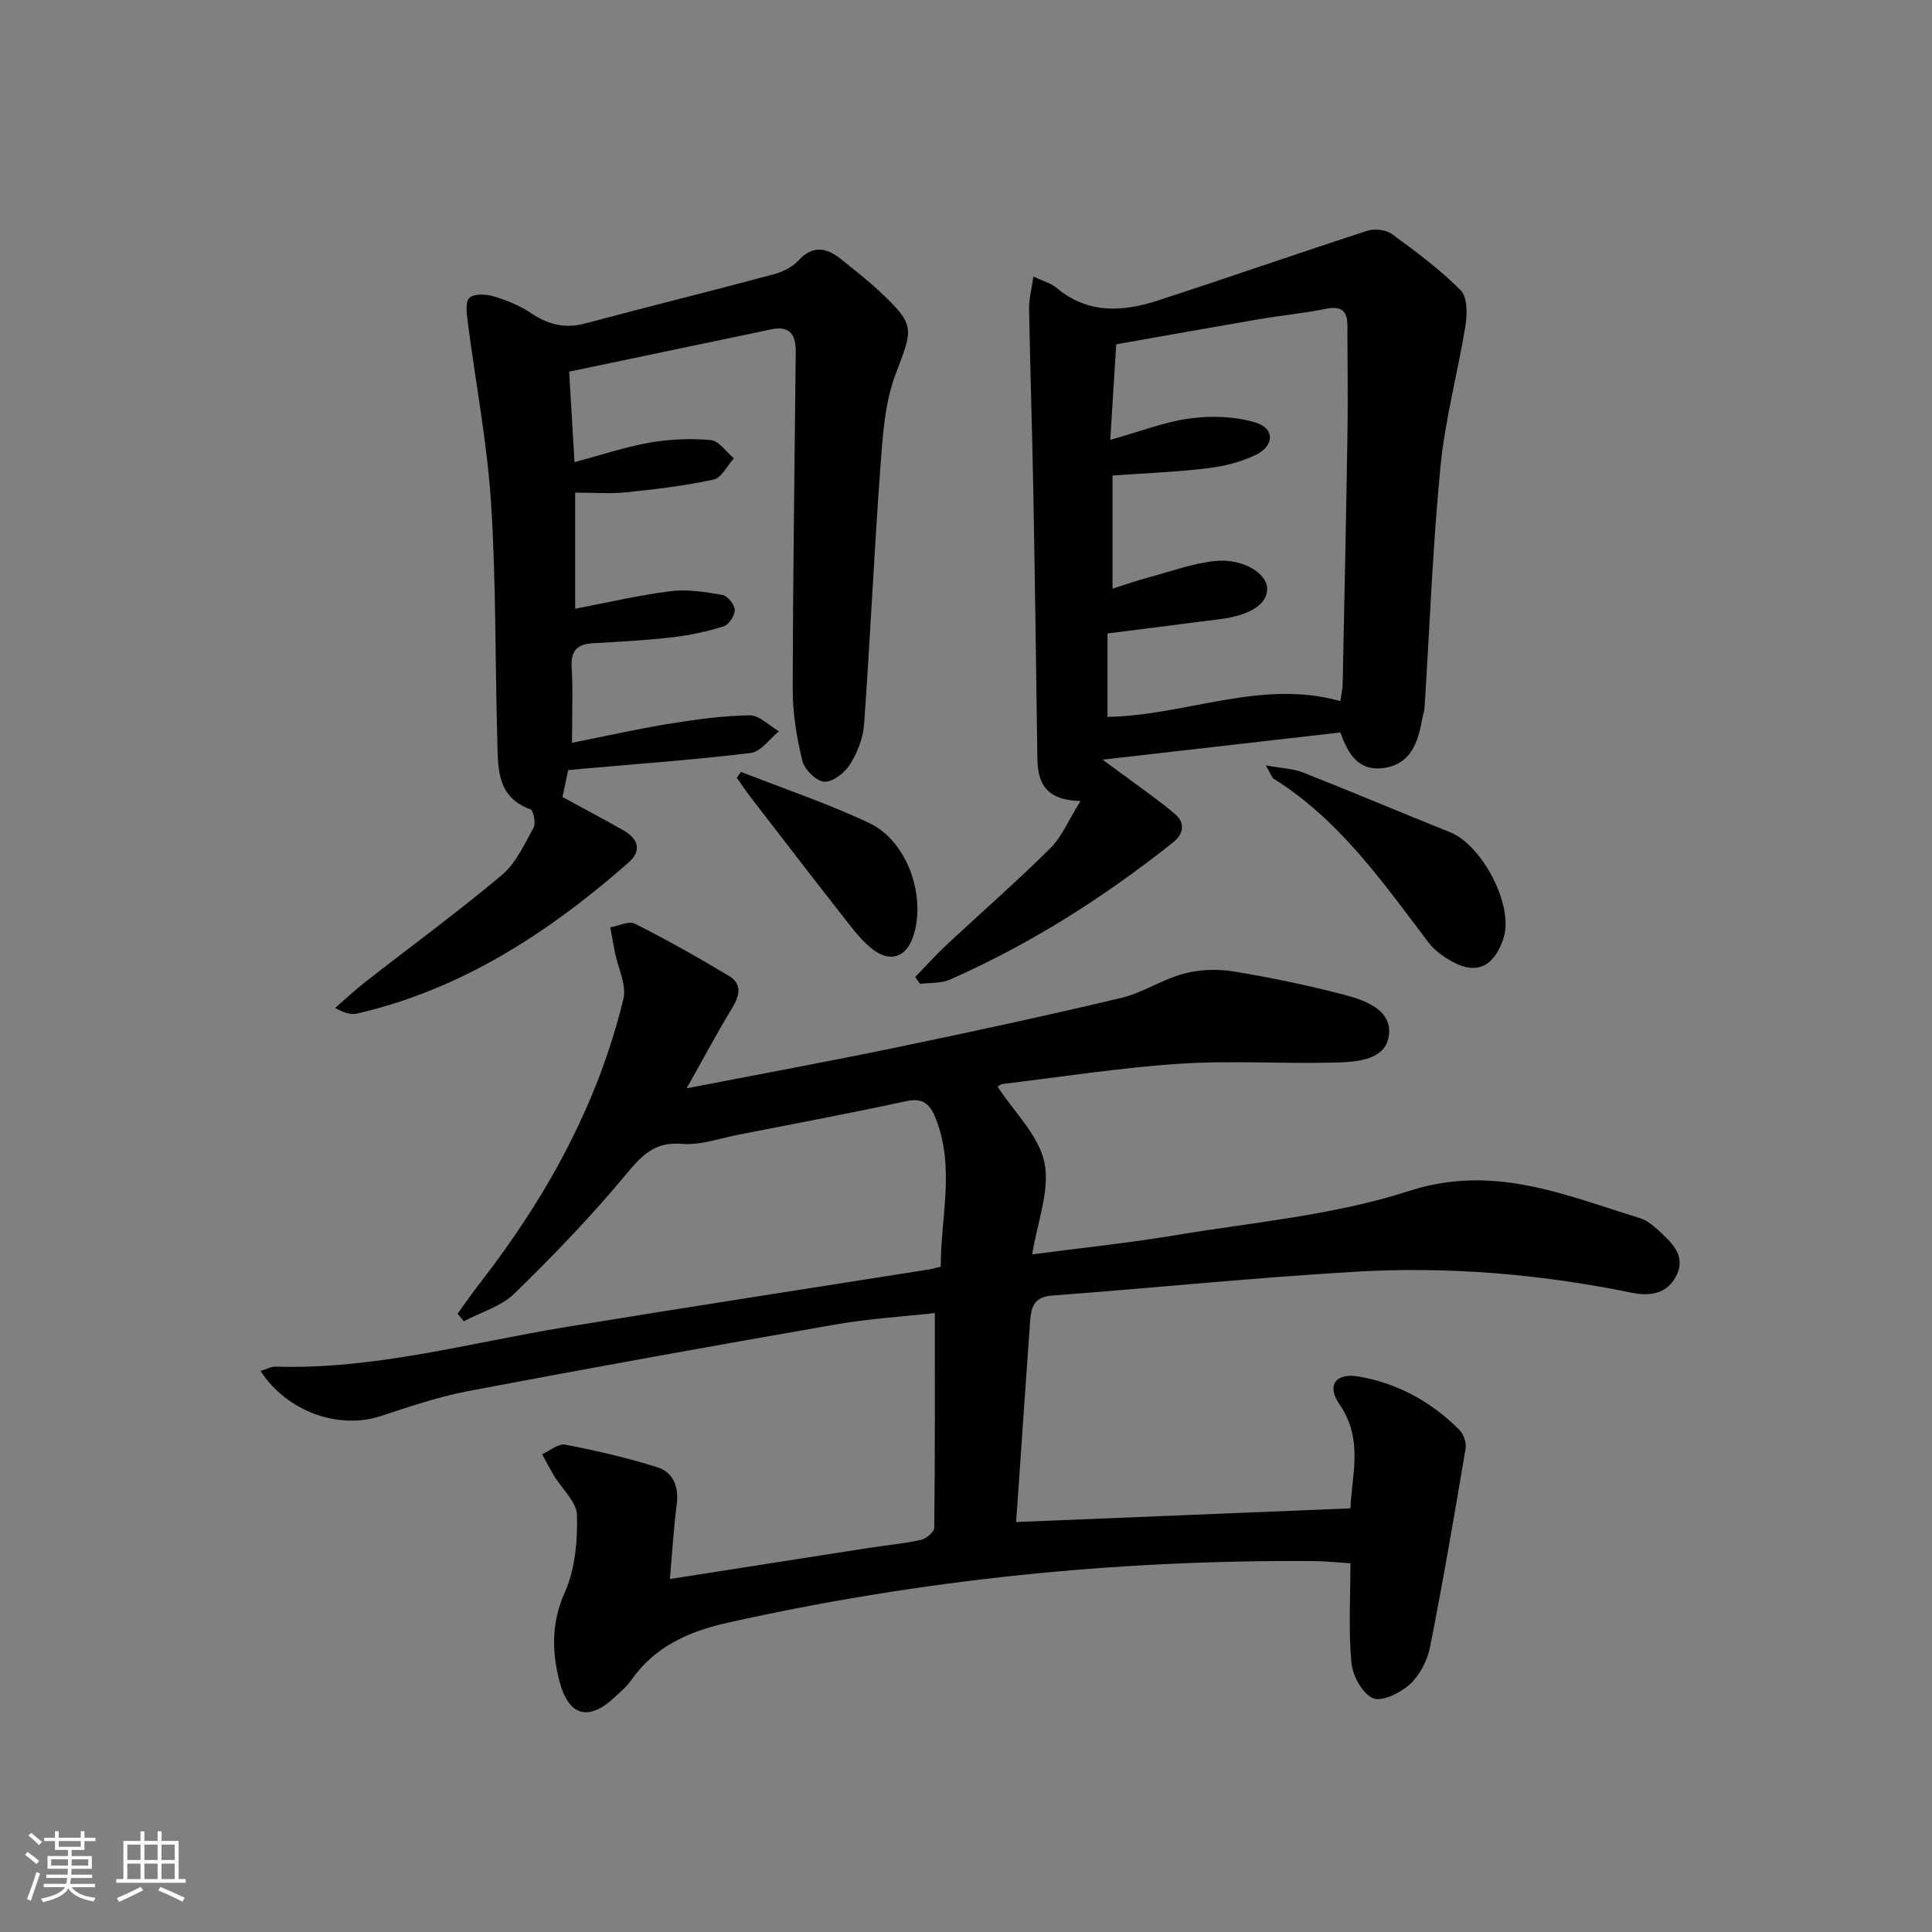 <svg enable-background="new 0 0 400 400" viewBox="0 0 400 400" xmlns="http://www.w3.org/2000/svg"><rect x="0" y="0" width="400" height="400" fill="#808080" stroke="none"/><g fill="#010104"><path d="m138.7 326.92c14.3-2.24 27.74-4.35 41.18-6.44 3.61-.56 7.27-.88 10.82-1.67 1.08-.24 2.72-1.64 2.73-2.53.17-14.59.12-29.18.12-44.42-6.3.7-13.57 1.14-20.69 2.38-25.34 4.41-50.66 8.98-75.93 13.77-6.16 1.17-12.18 3.24-18.17 5.19-8.68 2.83-19.36-.95-24.82-9.35 1.14-.34 2.15-.93 3.15-.9 20.5.62 40.15-4.94 60.11-8.21 25.06-4.1 50.16-7.96 75.24-11.93.64-.1 1.26-.3 2.34-.57-.03-10.21 2.95-20.38-.98-30.5-1.18-3.05-2.56-4.54-6.21-3.75-11.5 2.49-23.08 4.66-34.63 6.92-3.9.76-7.9 2.23-11.73 1.91-5.65-.47-8.28 2.3-11.57 6.27-7.2 8.68-15.07 16.84-23.15 24.72-2.75 2.68-6.95 3.87-10.48 5.74-.43-.52-.87-1.04-1.3-1.56 1.56-2.14 3.07-4.32 4.7-6.42 13.69-17.65 24.33-36.89 29.63-58.7.72-2.95-1.13-6.51-1.77-9.79-.33-1.69-.62-3.39-.93-5.08 1.72-.3 3.84-1.39 5.09-.76 6.63 3.35 13.12 7 19.49 10.82 2.63 1.58 2.28 3.93.74 6.47-3.06 5.05-5.84 10.26-9.52 16.79 15.45-2.99 29.45-5.56 43.38-8.45 15.59-3.23 31.15-6.59 46.63-10.27 4.44-1.06 8.47-3.83 12.9-5.01 3.25-.87 6.94-1.01 10.27-.47 7.69 1.25 15.34 2.86 22.88 4.81 4.31 1.12 9.82 3.08 9.37 8.15-.47 5.31-6.4 5.77-10.79 5.9-10.82.32-21.69-.45-32.48.25-12.24.8-24.41 2.71-36.61 4.18-.59.07-1.12.56-1.17.58 3.44 5.27 8.53 10.08 9.7 15.7 1.19 5.73-1.47 12.27-2.53 19.01 10.25-1.35 19.76-2.32 29.18-3.89 16.36-2.73 33.2-4.17 48.84-9.23 17.51-5.67 32.24.86 47.78 5.61 1.66.51 3.16 1.87 4.47 3.11 2.43 2.3 4.94 4.8 3.19 8.6-1.87 4.07-5.67 4.5-9.34 3.75-18.85-3.86-37.91-5.48-57.06-4.36-21.06 1.23-42.07 3.37-63.11 4.96-3.71.28-4.19 2.64-4.39 5.39-.77 10.61-1.48 21.23-2.22 31.85-.23 3.27-.46 6.55-.68 9.63 23.09-.94 45.91-1.87 69.24-2.83.17-6.63 2.8-14.2-2.29-21.54-2.73-3.94-.79-6.56 3.94-5.76 8.08 1.37 15.04 5.22 20.84 10.99.89.88 1.54 2.68 1.34 3.89-2.31 13.75-4.66 27.49-7.37 41.16-.55 2.77-2.12 5.8-4.17 7.68-1.96 1.79-5.79 3.69-7.64 2.88-2.2-.95-4.21-4.65-4.46-7.33-.63-6.59-.21-13.29-.21-20.6-2.55-.16-5.13-.44-7.72-.46-40.87-.27-81.28 3.85-121.19 12.76-8.03 1.79-15.14 4.92-20.03 11.95-.94 1.35-2.27 2.43-3.49 3.57-5.34 4.97-9.47 3.8-11.33-3.42-1.6-6.2-1.69-12.12 1.12-18.42 2.13-4.78 2.64-10.61 2.51-15.93-.07-2.77-3.11-5.44-4.76-8.19-.87-1.45-1.65-2.96-2.46-4.44 1.6-.71 3.37-2.25 4.78-1.98 6.43 1.24 12.85 2.71 19.09 4.69 3.3 1.05 4.47 4.04 4 7.69-.64 4.9-.92 9.86-1.41 15.44z"/><path d="m223.71 165.84c-7.51-.17-8.88-4.02-8.94-9.05-.24-18.47-.5-36.94-.84-55.41-.23-12.48-.65-24.95-.87-37.43-.04-2.02.52-4.05.89-6.69 2.14 1 3.67 1.38 4.74 2.29 6.51 5.51 13.78 5.04 21.15 2.64 14.46-4.72 28.82-9.73 43.29-14.42 1.49-.48 3.82-.21 5.05.69 4.94 3.6 9.9 7.29 14.21 11.6 1.4 1.4 1.42 4.87 1.04 7.22-1.57 9.78-4.23 19.43-5.19 29.26-1.61 16.54-2.23 33.18-3.29 49.78-.06.99-.4 1.95-.58 2.93-.84 4.66-2.41 8.93-7.78 9.74-5.42.81-7.56-3.06-9.07-7.34-16.07 1.84-32.02 3.66-49.24 5.63 1.8 1.32 2.73 1.99 3.65 2.68 3.8 2.83 7.72 5.51 11.33 8.57 2.13 1.8 1.86 4.09-.39 5.88-14.25 11.34-29.52 21.04-46.2 28.41-1.83.81-4.11.61-6.18.88-.33-.47-.67-.95-1-1.42 2.16-2.23 4.23-4.55 6.49-6.66 7.16-6.68 14.55-13.13 21.5-20.02 2.36-2.36 3.71-5.73 6.23-9.76zm6.63-67.39v23.42c2.71-.85 5.04-1.67 7.42-2.31 4.63-1.24 9.24-2.96 13.96-3.42 5.55-.54 10.39 2.49 10.62 5.49.26 3.31-3.37 5.75-9.74 6.56-7.7.97-15.39 1.96-23.3 2.96v17.27c16.31-.27 31.72-7.89 48.21-3.27.22-1.55.45-2.51.47-3.47.36-17.3.73-34.6 1-51.89.12-7.46-.01-14.92-.01-22.38 0-3.03-1.24-4.1-4.37-3.48-4.71.93-9.51 1.4-14.24 2.21-9.75 1.67-19.48 3.42-29.26 5.15-.43 6.88-.81 12.96-1.23 19.78 6.05-1.69 11.21-3.73 16.55-4.44 4.42-.6 9.29-.43 13.52.85 4.05 1.23 3.95 4.84-.03 6.74-3.06 1.46-6.54 2.33-9.92 2.73-6.41.78-12.87 1.02-19.65 1.5z"/><path d="m117.64 159.44c-.41 1.92-.78 3.67-1.19 5.58 4.24 2.31 8.45 4.51 12.58 6.87 3.07 1.75 3.98 4.18 1.04 6.75-16.43 14.4-34.37 26.15-56.02 31.18-1.23.29-2.58.04-4.66-1.14 2.09-1.81 4.11-3.71 6.29-5.41 9.41-7.35 19.06-14.41 28.2-22.08 2.91-2.45 4.68-6.37 6.59-9.83.51-.92-.02-3.58-.67-3.81-6.98-2.52-6.67-8.5-6.83-14.1-.48-16.47-.24-32.98-1.31-49.4-.81-12.52-3.22-24.93-4.82-37.41-.22-1.69-.54-4.16.36-4.99.98-.9 3.46-.76 5.06-.28 2.68.8 5.37 1.91 7.68 3.46 3.53 2.36 7.02 3.26 11.21 2.14 12.96-3.46 25.98-6.68 38.93-10.15 1.87-.5 3.91-1.46 5.18-2.84 3.15-3.43 6.04-2.63 9.09-.15 2.58 2.1 5.23 4.13 7.65 6.4 7.59 7.1 7.05 7.72 3.46 17.14-2.29 6.01-2.71 12.88-3.19 19.42-1.31 17.74-2.1 35.52-3.38 53.26-.21 2.85-1.42 5.87-2.97 8.31-1.08 1.7-3.61 3.63-5.31 3.48-1.68-.15-4.07-2.56-4.51-4.38-1.16-4.79-1.98-9.79-1.97-14.71.03-23.3.39-46.61.62-69.91.03-3.37-1.11-5.48-5.04-4.66-13.77 2.9-27.55 5.77-41.87 8.77.38 6.46.71 12.16 1.1 18.73 5.72-1.52 10.58-3.17 15.58-4.04 4.14-.72 8.47-.91 12.64-.53 1.69.16 3.19 2.45 4.78 3.78-1.38 1.52-2.55 4.04-4.18 4.39-5.95 1.3-12.05 2.02-18.12 2.65-3.27.34-6.61.06-10.56.06v24.04c6.51-1.24 13.09-2.79 19.76-3.63 3.51-.44 7.21.16 10.74.78 1.06.19 2.52 2.01 2.54 3.11.03 1.16-1.22 3.05-2.3 3.39-3.44 1.08-7.03 1.85-10.62 2.26-5.44.63-10.92.93-16.4 1.23-3.27.18-4.64 1.52-4.44 4.98.28 4.78.07 9.59.07 15.64 7.18-1.43 13.58-2.88 20.05-3.93 5.53-.89 11.13-1.68 16.71-1.76 2.01-.03 4.05 2.14 6.08 3.31-1.93 1.55-3.72 4.22-5.81 4.48-11.53 1.41-23.13 2.23-34.7 3.26-.99.11-1.97.19-3.12.29z"/><path d="m262.09 158.46c3.39.62 5.68.68 7.68 1.47 10.18 4.02 20.26 8.29 30.42 12.36 6.75 2.7 13.34 15.33 11.07 22.06-1.89 5.6-5.39 7.6-10.57 4.76-1.85-1.02-3.72-2.36-4.97-4.02-9.44-12.47-18.41-25.35-32.03-33.87-.35-.23-.49-.8-1.6-2.76z"/><path d="m153.41 159.81c8.87 3.48 17.94 6.53 26.54 10.58 7.96 3.75 11.94 15.36 9.05 23.69-1.41 4.06-4.68 5.22-8.2 2.56-1.95-1.47-3.57-3.45-5.09-5.39-6.84-8.72-13.59-17.49-20.36-26.27-.98-1.28-1.87-2.63-2.8-3.95.29-.4.58-.81.86-1.22z"/></g><path d="m5.17 384 .55-.58c.85.61 1.65 1.24 2.4 1.87l-.59.64c-.83-.73-1.62-1.38-2.36-1.93m1.22 9.53-.82-.34c.71-1.76 1.37-3.64 1.98-5.63.24.13.5.25.76.36-.6 1.67-1.24 3.54-1.92 5.61m-.5-13.5.57-.54c.56.44 1.31 1.06 2.26 1.87l-.64.64c-.68-.66-1.41-1.32-2.19-1.97m3.25.46h2.24v-1.36h.77v1.36h4.57v-1.36h.76v1.36h2.28v.69h-2.28v1.84h-2.64v1.26h4.18v2.64h-4.21c0 .45-.02.86-.05 1.21h4.32v.69h-4.38c-.04.34-.1.75-.19 1.22h5.15v.69h-4.82c.87 1.19 2.51 1.92 4.93 2.19-.17.31-.3.57-.37.76-2.77-.49-4.52-1.41-5.26-2.76-.56 1.26-2.3 2.23-5.24 2.9-.12-.25-.26-.48-.43-.72 2.73-.55 4.38-1.34 4.96-2.38h-4.38v-.69h4.65c.1-.38.17-.79.21-1.22h-4.32v-.69h4.4c.03-.34.05-.75.05-1.21h-4.2v-2.64h4.23v-1.26h-2.69v-1.84h-2.24zm1.46 4.46v1.29h3.45c.01-.4.02-.57.01-.53v-.32-.45h-3.46zm1.55-2.59h4.57v-1.19h-4.57zm6.11 2.59h-3.42v.77c-.01.19-.01.37-.02.53h3.44z" fill="#fcfbfa"/><path d="m32.63 379.16h.82v1.98h3.54v7.89h1.46v.78h-14.37v-.78h1.46v-7.89h3.54v-1.98h.82v1.98h2.73zm-3.49 11.48.5.73c-1.61.82-3.28 1.63-5 2.41-.13-.27-.28-.55-.44-.82 1.75-.72 3.4-1.49 4.94-2.32m-2.78-5.55h2.73v-3.18h-2.73zm0 3.95h2.73v-3.2h-2.73zm3.54-3.95h2.73v-3.18h-2.73zm0 3.95h2.73v-3.2h-2.73zm7.89 4.68c-1.84-.92-3.51-1.7-5.02-2.32l.45-.73c1.89.8 3.57 1.55 5.04 2.23zm-1.62-11.81h-2.73v3.18h2.73zm-2.73 7.13h2.73v-3.2h-2.73z" fill="#fcfbfa"/></svg>